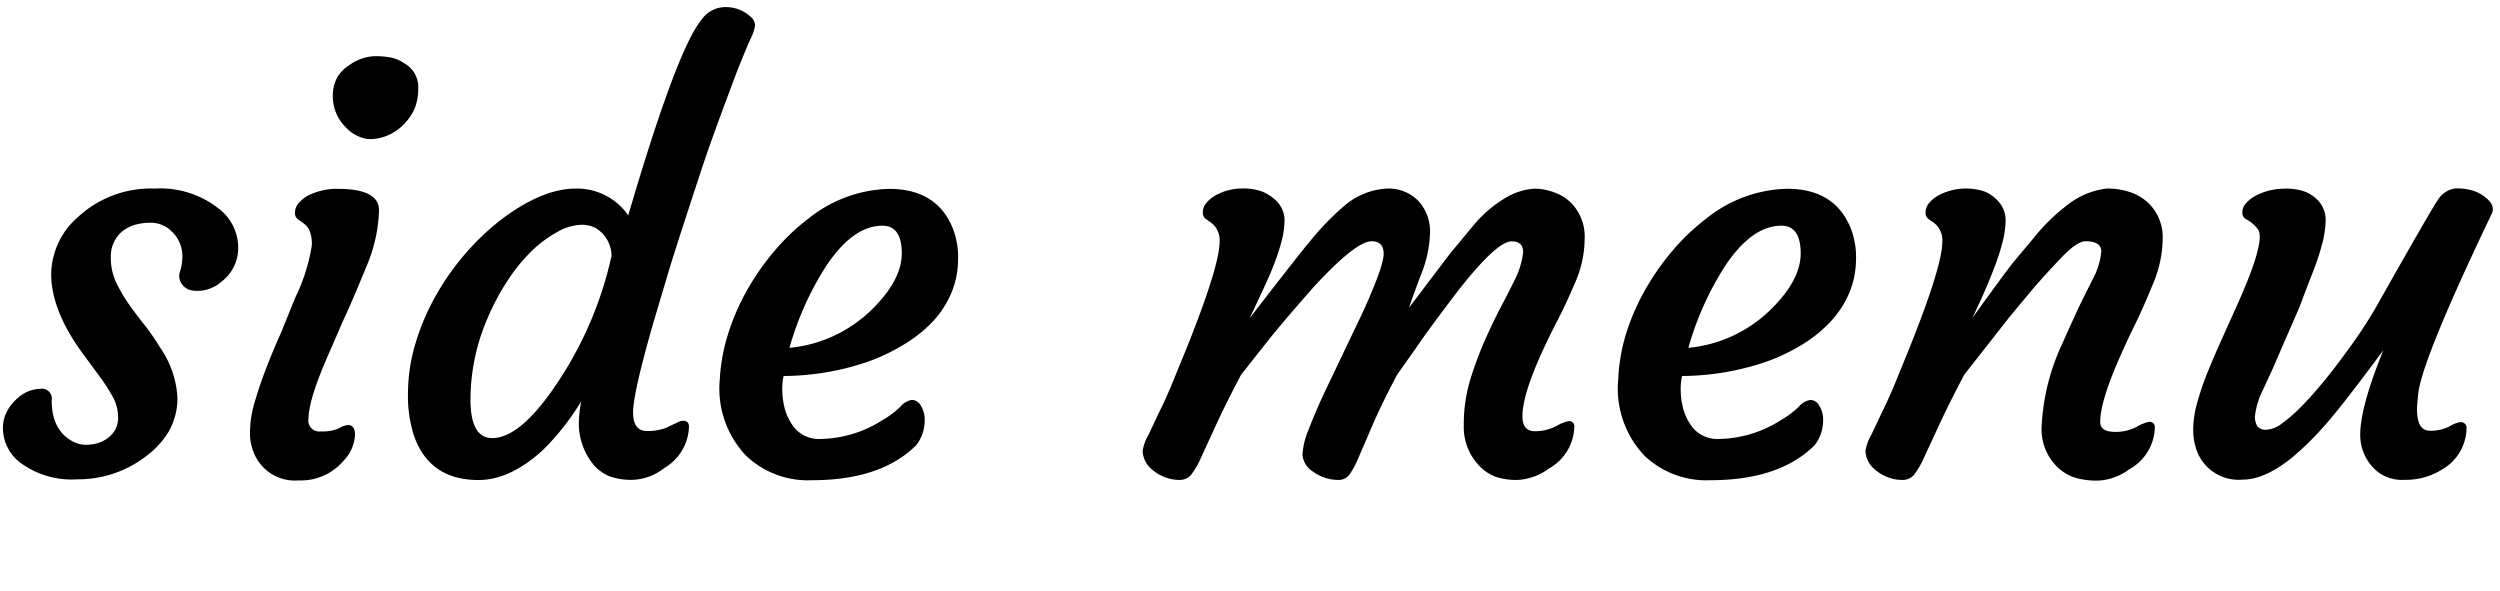 <svg xmlns="http://www.w3.org/2000/svg" viewBox="0 0 254 60"><g data-name="レイヤー 2"><path d="M.3 43.49a3.54 3.54 0 0 1 .38-1.63 4.3 4.3 0 0 1 .95-1.26 3.64 3.64 0 0 1 2.49-1.1 1 1 0 0 1 1.13 1.16q0 2.95 2 4.11a2.82 2.82 0 0 0 1.47.42A4.36 4.36 0 0 0 10 45a3 3 0 0 0 1-.54 2.44 2.44 0 0 0 1-2 4.33 4.33 0 0 0-.51-2.08 17.38 17.38 0 0 0-1.27-2l-1.62-2.2q-3.4-4.53-3.4-8.35a7.81 7.81 0 0 1 2.69-5.75 10.9 10.9 0 0 1 7.84-2.92 9.58 9.58 0 0 1 6.54 2.07 5 5 0 0 1 1.93 3.82 4.3 4.3 0 0 1-1.7 3.57 3.68 3.68 0 0 1-3.06.88 1.6 1.6 0 0 1-1-.69 1.39 1.39 0 0 1-.14-1.26 4.81 4.81 0 0 0 .23-1.47 3.52 3.52 0 0 0-.28-1.42 3.31 3.31 0 0 0-.76-1.1 3 3 0 0 0-2.08-.93 5.68 5.68 0 0 0-1.8.24 3.83 3.83 0 0 0-1.25.69 3.28 3.28 0 0 0-1.1 2.51 5.94 5.94 0 0 0 .51 2.56A15 15 0 0 0 13 30.77q.75 1.08 1.63 2.18a22.26 22.26 0 0 1 1.61 2.32 9.87 9.87 0 0 1 1.78 5 6.75 6.75 0 0 1-.91 3.63 8.85 8.85 0 0 1-2.35 2.51 11.3 11.3 0 0 1-6.91 2.29 8.79 8.79 0 0 1-5.8-1.7A4.42 4.42 0 0 1 .3 43.49ZM35.33 43.18q.74 0 .74 1a4.12 4.12 0 0 1-1.16 2.63 5.7 5.7 0 0 1-4.56 2 4.5 4.5 0 0 1-4.5-2.66 5.15 5.15 0 0 1-.45-2.27 10.83 10.83 0 0 1 .47-3q.47-1.63 1.16-3.43t1.52-3.64L30 30.23A18.62 18.62 0 0 0 31.67 25a3.48 3.48 0 0 0-.27-1.69 2.42 2.42 0 0 0-.58-.64l-.57-.4a.79.79 0 0 1-.28-.69 1.46 1.46 0 0 1 .38-.95 3.47 3.47 0 0 1 1-.79 6.45 6.45 0 0 1 3-.65q4.16 0 4.16 2.18a15.72 15.72 0 0 1-1.33 5.82q-1.33 3.27-2.27 5.28l-1.7 3.91q-1.87 4.31-1.87 6.2a1.1 1.1 0 0 0 1.25 1.25 4.25 4.25 0 0 0 1.84-.31 2.4 2.4 0 0 1 .9-.34Zm5.81-30.66a5.21 5.21 0 0 1-1.42 1.08 4.76 4.76 0 0 1-1.67.51 3 3 0 0 1-1.66-.27 3.9 3.9 0 0 1-1.35-1 4.39 4.39 0 0 1-1.22-2.86 4 4 0 0 1 .47-2.17 3.88 3.88 0 0 1 1.18-1.18A4.78 4.78 0 0 1 38 5.71a8 8 0 0 1 1.87.17 3.76 3.76 0 0 1 1.23.57 2.71 2.71 0 0 1 1.39 2.28 5.7 5.7 0 0 1-.35 2.27 5.33 5.33 0 0 1-1.01 1.52ZM69.41 42.75q.59 0 .59.62a5.06 5.06 0 0 1-2.52 4.19 5.52 5.52 0 0 1-3.16 1.19 6.71 6.71 0 0 1-2.32-.33 4.38 4.38 0 0 1-1.59-1.08 6.58 6.58 0 0 1-1.59-4.67 12.45 12.45 0 0 1 .23-1.9 25 25 0 0 1-3.94 5q-3.31 3-6.49 3-5 0-6.57-4.53a13.21 13.21 0 0 1-.6-4.24 17.86 17.86 0 0 1 .76-5.1A23.39 23.39 0 0 1 44.3 30a26.26 26.26 0 0 1 3.06-4.32A25.17 25.17 0 0 1 51 22.25q4.13-3.09 7.48-3.09a6.33 6.33 0 0 1 5.35 2.72Q68.78 5 71.28 2a2.93 2.93 0 0 1 2.2-1.27 3.72 3.72 0 0 1 2.92 1.1 1.15 1.15 0 0 1 .31.74 4.16 4.16 0 0 1-.45 1.36q-.45 1-1.33 3.2-2.52 6.66-3.54 9.74-2.61 7.9-3.51 10.88L66.32 33q-2 7-2 8.89t1.39 1.9a5.09 5.09 0 0 0 2-.34l1.08-.51a1.24 1.24 0 0 1 .62-.19ZM50 44.51q2.92 0 6.68-5.69A37.79 37.79 0 0 0 62.13 26a3.32 3.32 0 0 0-1.61-2.83 3 3 0 0 0-1.52-.33 5.19 5.19 0 0 0-2.41.75 12 12 0 0 0-2.66 2 18.07 18.07 0 0 0-2.41 3 23.49 23.49 0 0 0-1.94 3.64 20.91 20.91 0 0 0-1.78 8.23q-.03 4.05 2.2 4.05ZM73.13 38.56a18.46 18.46 0 0 1 .87-4.71 22.76 22.76 0 0 1 1.9-4.36 25.51 25.51 0 0 1 2.79-4 21.94 21.94 0 0 1 3.47-3.3 13.58 13.58 0 0 1 8.18-3q4.84 0 6.46 4a8 8 0 0 1 .54 3.21 8.89 8.89 0 0 1-.71 3.43 10 10 0 0 1-1.88 2.86A13.73 13.73 0 0 1 91.84 35a19.6 19.6 0 0 1-3.61 1.73 26.73 26.73 0 0 1-8.61 1.47 5.32 5.32 0 0 0-.14 1.19 7.59 7.59 0 0 0 .17 1.77 5.15 5.15 0 0 0 .68 1.74 3.24 3.24 0 0 0 2.95 1.7 12 12 0 0 0 6.4-1.93 9 9 0 0 0 1.8-1.35 1.9 1.9 0 0 1 1.2-.69 1.08 1.08 0 0 1 .89.61 2.53 2.53 0 0 1 .38 1.37 4.15 4.15 0 0 1-.85 2.61q-3.57 3.57-10.62 3.57a9.09 9.09 0 0 1-6.68-2.49 9.89 9.89 0 0 1-2.67-7.74Zm16.54-15.63q-3 0-5.72 4.08a30.72 30.72 0 0 0-3.74 8.33 13.76 13.76 0 0 0 8.21-3.74q3.2-3.06 3.2-5.86t-1.95-2.81ZM139.37 24.51q-1.64 0-6 4.76-3.26 3.71-4.73 5.58l-2.55 3.23q-1.64 3.12-2.58 5.18L122 46.55a8.12 8.12 0 0 1-1 1.71 1.51 1.51 0 0 1-1.19.5 4 4 0 0 1-1.44-.27 4.27 4.27 0 0 1-1.2-.69 2.59 2.59 0 0 1-1.08-2 5 5 0 0 1 .62-1.67l1.08-2.29q.51-1 1.19-2.61l1.59-3.88q3.34-8.35 3.34-10.79a2.23 2.23 0 0 0-.85-1.93l-.57-.4a.79.79 0 0 1-.28-.69 1.46 1.46 0 0 1 .38-.95 3.47 3.47 0 0 1 1-.79 5.58 5.58 0 0 1 2.56-.65 5.81 5.81 0 0 1 2 .28 4.1 4.1 0 0 1 1.28.76 2.84 2.84 0 0 1 1.08 2.07 8.65 8.65 0 0 1-.28 2.17 21.47 21.47 0 0 1-.71 2.21q-.42 1.12-.91 2.17-1.13 2.44-1.4 3c-.18.37-.23.51-.16.41q5.18-6.71 6.23-7.93a26.61 26.61 0 0 1 3.4-3.46 7.19 7.19 0 0 1 4.23-1.67 4.2 4.2 0 0 1 3.19 1.25 4.56 4.56 0 0 1 1.19 3.29 12.2 12.2 0 0 1-.91 4.19q-.91 2.41-1.22 3.37l4.16-5.49 2.3-2.77a12.51 12.51 0 0 1 3.68-3.09 6.54 6.54 0 0 1 2.59-.74 5.59 5.59 0 0 1 2 .37 4.61 4.61 0 0 1 1.66 1 4.87 4.87 0 0 1 1.45 3.72 11.23 11.23 0 0 1-1 4.53q-1 2.32-1.78 3.81t-1.47 3q-2.07 4.5-2.07 6.68 0 1.53 1.25 1.53a4.62 4.62 0 0 0 2.17-.51 4 4 0 0 1 1.26-.51.52.52 0 0 1 .59.59 5 5 0 0 1-2.58 4.22 5.8 5.8 0 0 1-3.16 1.16 6.52 6.52 0 0 1-2.31-.34 4.4 4.4 0 0 1-1.59-1.08 5.68 5.68 0 0 1-1.59-4.11 15.7 15.7 0 0 1 .62-4.53 35.71 35.71 0 0 1 1.47-4q.85-1.94 1.71-3.57t1.32-2.59a8.14 8.14 0 0 0 .91-2.92q0-1.1-1.16-1.1-1.53 0-5.49 5.07-3 3.94-4.16 5.66l-2 2.83q-1.64 3.12-2.52 5.18L138 46.55a8.31 8.31 0 0 1-.93 1.71 1.34 1.34 0 0 1-1.11.5 4.24 4.24 0 0 1-1.37-.23 4 4 0 0 1-1.15-.59 2.25 2.25 0 0 1-1.11-1.74 7.64 7.64 0 0 1 .61-2.52q.61-1.6 1.52-3.58l4-8.38q2.12-4.67 2.12-5.93t-1.21-1.28Zm2.8 8v-.06s.01.03.01.05ZM164.41 38.56a18.48 18.48 0 0 1 .82-4.72 22.76 22.76 0 0 1 1.9-4.36 25.54 25.54 0 0 1 2.79-4 22 22 0 0 1 3.47-3.3 13.59 13.59 0 0 1 8.18-3q4.84 0 6.46 4a8 8 0 0 1 .54 3.21 8.88 8.88 0 0 1-.71 3.43 10 10 0 0 1-1.86 2.84 13.71 13.71 0 0 1-2.88 2.34 19.56 19.56 0 0 1-3.61 1.73 26.73 26.73 0 0 1-8.61 1.47 5.35 5.35 0 0 0-.14 1.19 7.64 7.64 0 0 0 .17 1.77 5.15 5.15 0 0 0 .68 1.74 3.24 3.24 0 0 0 2.95 1.7 12 12 0 0 0 6.4-1.93 9 9 0 0 0 1.8-1.35 1.9 1.9 0 0 1 1.2-.69 1.08 1.08 0 0 1 .89.61 2.54 2.54 0 0 1 .38 1.37 4.15 4.15 0 0 1-.85 2.61q-3.57 3.57-10.62 3.57a9.09 9.09 0 0 1-6.68-2.49 9.89 9.89 0 0 1-2.67-7.74ZM181 22.93q-3 0-5.72 4.08a30.75 30.75 0 0 0-3.74 8.33 13.76 13.76 0 0 0 8.21-3.74q3.2-3.06 3.2-5.86T181 22.93ZM211.9 24.51q-.88 0-2.49 1.69t-2.8 3.07l-2.41 2.89-4.64 5.92q-1.64 3.12-2.58 5.18l-1.53 3.29a8.15 8.15 0 0 1-1 1.71 1.51 1.51 0 0 1-1.19.5 4 4 0 0 1-1.45-.27 4.28 4.28 0 0 1-1.2-.69 2.59 2.59 0 0 1-1.08-2 5 5 0 0 1 .62-1.67l1.08-2.29q.51-1 1.19-2.61l1.58-3.87q3.34-8.35 3.34-10.79a2.23 2.23 0 0 0-.85-1.93l-.57-.4a.79.79 0 0 1-.28-.69 1.45 1.45 0 0 1 .38-.95 3.46 3.46 0 0 1 1-.79 6 6 0 0 1 4.56-.37 3.5 3.5 0 0 1 1.19.76 2.87 2.87 0 0 1 1 2.07 9 9 0 0 1-.27 2.17 21.17 21.17 0 0 1-.68 2.21q-.41 1.12-.86 2.19t-.82 1.87l-.57 1.22c-.15.3-.19.4-.11.28q3.14-4.36 4.13-5.61l2-2.38a19.36 19.36 0 0 1 3.41-3.36 8 8 0 0 1 4-1.7 7 7 0 0 1 2.44.37 5.17 5.17 0 0 1 1.73 1 4.8 4.8 0 0 1 1.56 3.68 12.09 12.09 0 0 1-1 4.67q-1 2.44-1.77 4T215.5 36q-2.12 4.73-2.12 6.88 0 1 1.53 1a4.62 4.62 0 0 0 2.17-.51 4 4 0 0 1 1.26-.51.53.53 0 0 1 .59.59 5 5 0 0 1-2.58 4.22 5.81 5.81 0 0 1-3.17 1.16 7.79 7.79 0 0 1-2.39-.31 4.55 4.55 0 0 1-1.69-1 5.34 5.34 0 0 1-1.67-4.19 22.23 22.23 0 0 1 2.06-8.33q1.5-3.37 2.12-4.62l1-2a7.16 7.16 0 0 0 .88-2.86q-.03-1.01-1.59-1.01ZM249.95 42.89a.58.58 0 0 1 .65.65 4.9 4.9 0 0 1-2.44 4.13 6.86 6.86 0 0 1-3.85 1.08 4.07 4.07 0 0 1-2.78-.85 4.81 4.81 0 0 1-1.73-3.74q0-2.8 2.35-8.58-4.36 5.89-6.12 7.83a30.79 30.79 0 0 1-3.06 3q-2.83 2.32-5.13 2.32a4.53 4.53 0 0 1-4.67-3 6.23 6.23 0 0 1-.34-2.14 10.21 10.21 0 0 1 .41-2.69 28.89 28.89 0 0 1 1.06-3.1q.65-1.61 1.42-3.31l1.53-3.4q2.95-6.54 2.18-7.76a3.61 3.61 0 0 0-1.27-1.08.74.74 0 0 1-.34-.69 1.4 1.4 0 0 1 .41-.95 3.78 3.78 0 0 1 1.06-.79 6.49 6.49 0 0 1 2.78-.65 5.78 5.78 0 0 1 2.11.3 3.54 3.54 0 0 1 1.18.75 2.87 2.87 0 0 1 .93 2.07 10.09 10.09 0 0 1-.37 2.53q-.37 1.4-1 3t-1.3 3.4q-2 4.59-2.63 6.06l-1 2.18a8.2 8.2 0 0 0-.88 2.75 1.86 1.86 0 0 0 .25 1.12 1.11 1.11 0 0 0 .92.33 2.8 2.8 0 0 0 1.54-.62 15.4 15.4 0 0 0 1.93-1.67q1-1 2.18-2.42t2.21-2.85a49.55 49.55 0 0 0 3.12-4.64q6-10.62 6.4-11.1a2.45 2.45 0 0 1 1.86-1.22 5.79 5.79 0 0 1 1.66.21 3.69 3.69 0 0 1 1.22.61q1.19.88.76 1.76-6.91 14.42-7.45 18.13-.14 1.27-.14 1.76 0 2.15 1.3 2.15a4.11 4.11 0 0 0 2-.44 3 3 0 0 1 1.08-.43Z"/><path d="M0 0h254v60H0z" style="fill:none"/></g></svg>